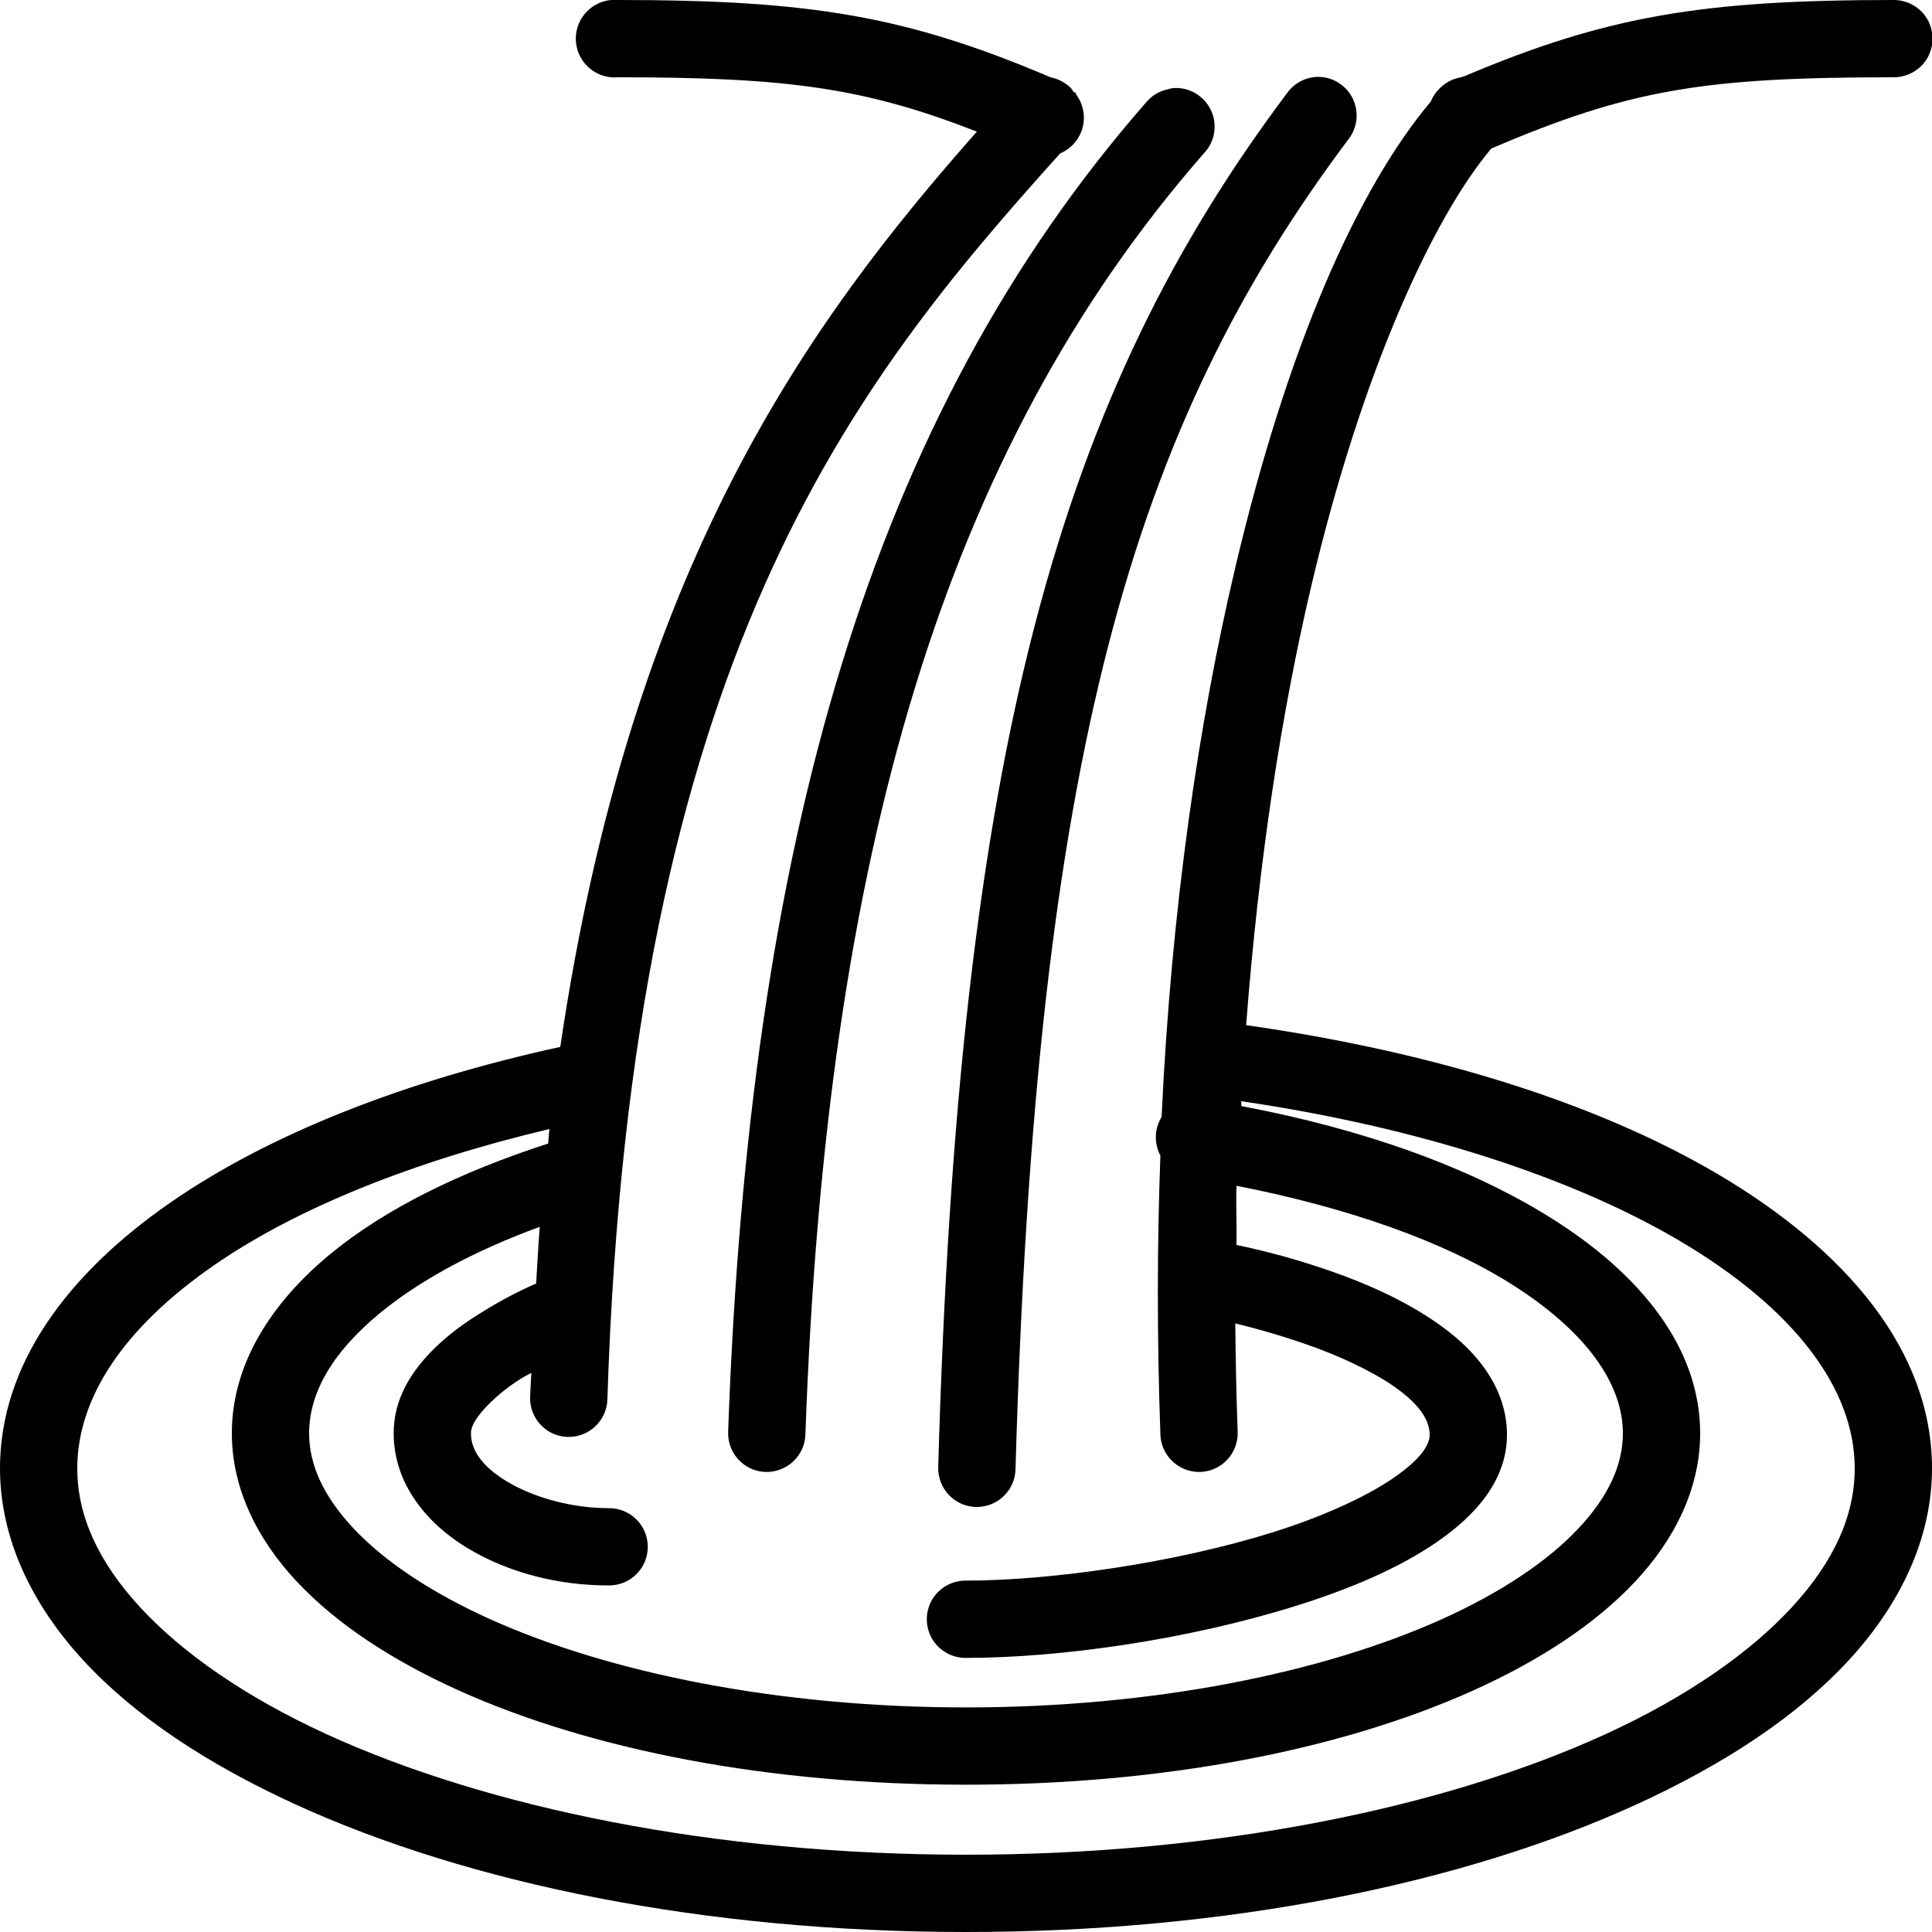 <svg fill="#000000" xmlns="http://www.w3.org/2000/svg"  viewBox="0 0 50 50" width="50px" height="50px"><path d="M 15.812 0 C 15.262 0.051 14.855 0.543 14.906 1.094 C 14.957 1.645 15.449 2.051 16 2 C 20.375 2 22.367 2.27 25.281 3.406 C 20.953 8.309 16.344 14.59 14.5 27.094 C 10.441 27.98 6.961 29.355 4.406 31.125 C 1.738 32.973 0 35.324 0 38 C 0 39.812 0.82 41.52 2.156 42.969 C 3.492 44.418 5.367 45.652 7.625 46.688 C 12.145 48.758 18.25 50 25 50 C 31.75 50 37.855 48.758 42.375 46.688 C 44.633 45.652 46.508 44.418 47.844 42.969 C 49.18 41.52 50 39.812 50 38 C 50 34.957 47.777 32.34 44.438 30.375 C 41.305 28.535 37.082 27.219 32.25 26.531 C 32.578 22.246 33.168 18.418 33.938 15.156 C 35.25 9.602 37.086 5.637 38.594 3.844 C 42.164 2.316 44.094 2 49 2 C 49.359 2.004 49.695 1.816 49.879 1.504 C 50.059 1.191 50.059 0.809 49.879 0.496 C 49.695 0.184 49.359 -0.004 49 0 C 44.051 0 41.574 0.418 37.906 1.969 C 37.875 1.977 37.844 1.988 37.812 2 C 37.652 2.027 37.504 2.09 37.375 2.188 C 37.223 2.297 37.102 2.449 37.031 2.625 C 35.121 4.895 33.316 8.98 31.969 14.688 C 31.023 18.695 30.316 23.492 30.062 28.906 C 29.875 29.211 29.863 29.59 30.031 29.906 C 29.945 32.211 29.941 34.605 30.031 37.125 C 30.047 37.676 30.512 38.109 31.062 38.094 C 31.613 38.078 32.047 37.613 32.031 37.062 C 31.996 36.109 31.977 35.172 31.969 34.25 C 32.578 34.398 33.352 34.617 34.125 34.906 C 34.945 35.215 35.754 35.617 36.281 36.031 C 36.809 36.445 36.996 36.809 37 37.125 C 37.004 37.379 36.785 37.754 36.062 38.25 C 35.34 38.746 34.219 39.254 32.938 39.656 C 30.379 40.457 27.164 40.906 25 40.906 C 24.641 40.902 24.305 41.09 24.121 41.402 C 23.941 41.715 23.941 42.098 24.121 42.41 C 24.305 42.723 24.641 42.91 25 42.906 C 27.438 42.906 30.734 42.438 33.531 41.562 C 34.93 41.125 36.195 40.59 37.188 39.906 C 38.18 39.223 39.016 38.309 39 37.094 C 38.984 35.969 38.293 35.09 37.5 34.469 C 36.707 33.848 35.746 33.383 34.812 33.031 C 33.652 32.598 32.699 32.367 32 32.219 C 32.008 31.703 31.984 31.191 32 30.688 C 34.895 31.254 37.359 32.129 39.094 33.219 C 41.047 34.445 42 35.809 42 37.094 C 42 37.91 41.629 38.727 40.844 39.562 C 40.059 40.398 38.855 41.211 37.312 41.906 C 34.23 43.293 29.848 44.188 25 44.188 C 20.152 44.188 15.77 43.293 12.688 41.906 C 11.145 41.211 9.941 40.398 9.156 39.562 C 8.371 38.727 8 37.91 8 37.094 C 8 36.07 8.574 35.027 9.812 34 C 10.82 33.164 12.238 32.383 13.969 31.75 C 13.93 32.234 13.906 32.719 13.875 33.219 C 13.5 33.379 13.004 33.625 12.406 34 C 11.91 34.309 11.398 34.691 10.969 35.188 C 10.539 35.684 10.188 36.312 10.188 37.094 C 10.188 38.398 11.047 39.43 12.094 40.062 C 13.141 40.695 14.43 41.031 15.75 41.031 C 16.109 41.035 16.445 40.848 16.629 40.535 C 16.809 40.223 16.809 39.84 16.629 39.527 C 16.445 39.215 16.109 39.027 15.75 39.031 C 14.781 39.031 13.793 38.746 13.125 38.344 C 12.457 37.941 12.188 37.516 12.188 37.094 C 12.188 36.949 12.266 36.77 12.5 36.5 C 12.734 36.23 13.082 35.93 13.469 35.688 C 13.566 35.625 13.652 35.586 13.75 35.531 C 13.742 35.746 13.727 35.941 13.719 36.156 C 13.703 36.707 14.137 37.172 14.688 37.188 C 15.238 37.203 15.703 36.77 15.719 36.219 C 16.328 17.035 22.055 9.949 27.438 3.969 C 27.723 3.848 27.938 3.602 28.016 3.305 C 28.098 3.004 28.031 2.684 27.844 2.438 C 27.844 2.426 27.844 2.418 27.844 2.406 C 27.824 2.395 27.801 2.383 27.781 2.375 C 27.762 2.344 27.742 2.312 27.719 2.281 C 27.672 2.234 27.617 2.191 27.562 2.156 C 27.449 2.078 27.32 2.027 27.188 2 C 23.469 0.418 20.992 0 16 0 C 15.969 0 15.938 0 15.906 0 C 15.875 0 15.844 0 15.812 0 Z M 33.969 2 C 33.703 2.043 33.469 2.188 33.312 2.406 C 27.422 10.246 24.809 19.387 24.281 37.969 C 24.266 38.52 24.699 38.984 25.25 39 C 25.801 39.016 26.266 38.582 26.281 38.031 C 26.805 19.613 29.285 11.07 34.906 3.594 C 35.152 3.27 35.176 2.832 34.973 2.484 C 34.766 2.133 34.371 1.941 33.969 2 Z M 30.344 2.281 C 30.301 2.289 30.258 2.301 30.219 2.312 C 29.996 2.359 29.801 2.48 29.656 2.656 C 22.539 10.793 19.383 21.824 18.844 37.062 C 18.828 37.613 19.262 38.078 19.812 38.094 C 20.363 38.109 20.828 37.676 20.844 37.125 C 21.371 22.129 24.434 11.652 31.156 3.969 C 31.445 3.668 31.516 3.219 31.336 2.844 C 31.152 2.469 30.758 2.242 30.344 2.281 Z M 32.125 28.5 C 36.684 29.168 40.652 30.457 43.438 32.094 C 46.445 33.863 48 35.945 48 38 C 48 39.223 47.465 40.41 46.375 41.594 C 45.285 42.777 43.648 43.918 41.562 44.875 C 37.395 46.785 31.504 48 25 48 C 18.496 48 12.605 46.785 8.438 44.875 C 6.352 43.918 4.715 42.777 3.625 41.594 C 2.535 40.41 2 39.223 2 38 C 2 36.195 3.18 34.379 5.531 32.75 C 7.645 31.285 10.66 30.062 14.219 29.219 C 14.203 29.34 14.199 29.473 14.188 29.594 C 11.91 30.332 9.961 31.285 8.531 32.469 C 7 33.738 6 35.32 6 37.094 C 6 38.512 6.652 39.836 7.688 40.938 C 8.723 42.039 10.16 42.977 11.875 43.75 C 15.305 45.293 19.906 46.188 25 46.188 C 30.094 46.188 34.695 45.293 38.125 43.75 C 39.84 42.977 41.277 42.039 42.312 40.938 C 43.348 39.836 44 38.512 44 37.094 C 44 34.863 42.434 32.961 40.156 31.531 C 38.074 30.223 35.32 29.227 32.125 28.625 C 32.129 28.586 32.121 28.539 32.125 28.5 Z"/></svg>